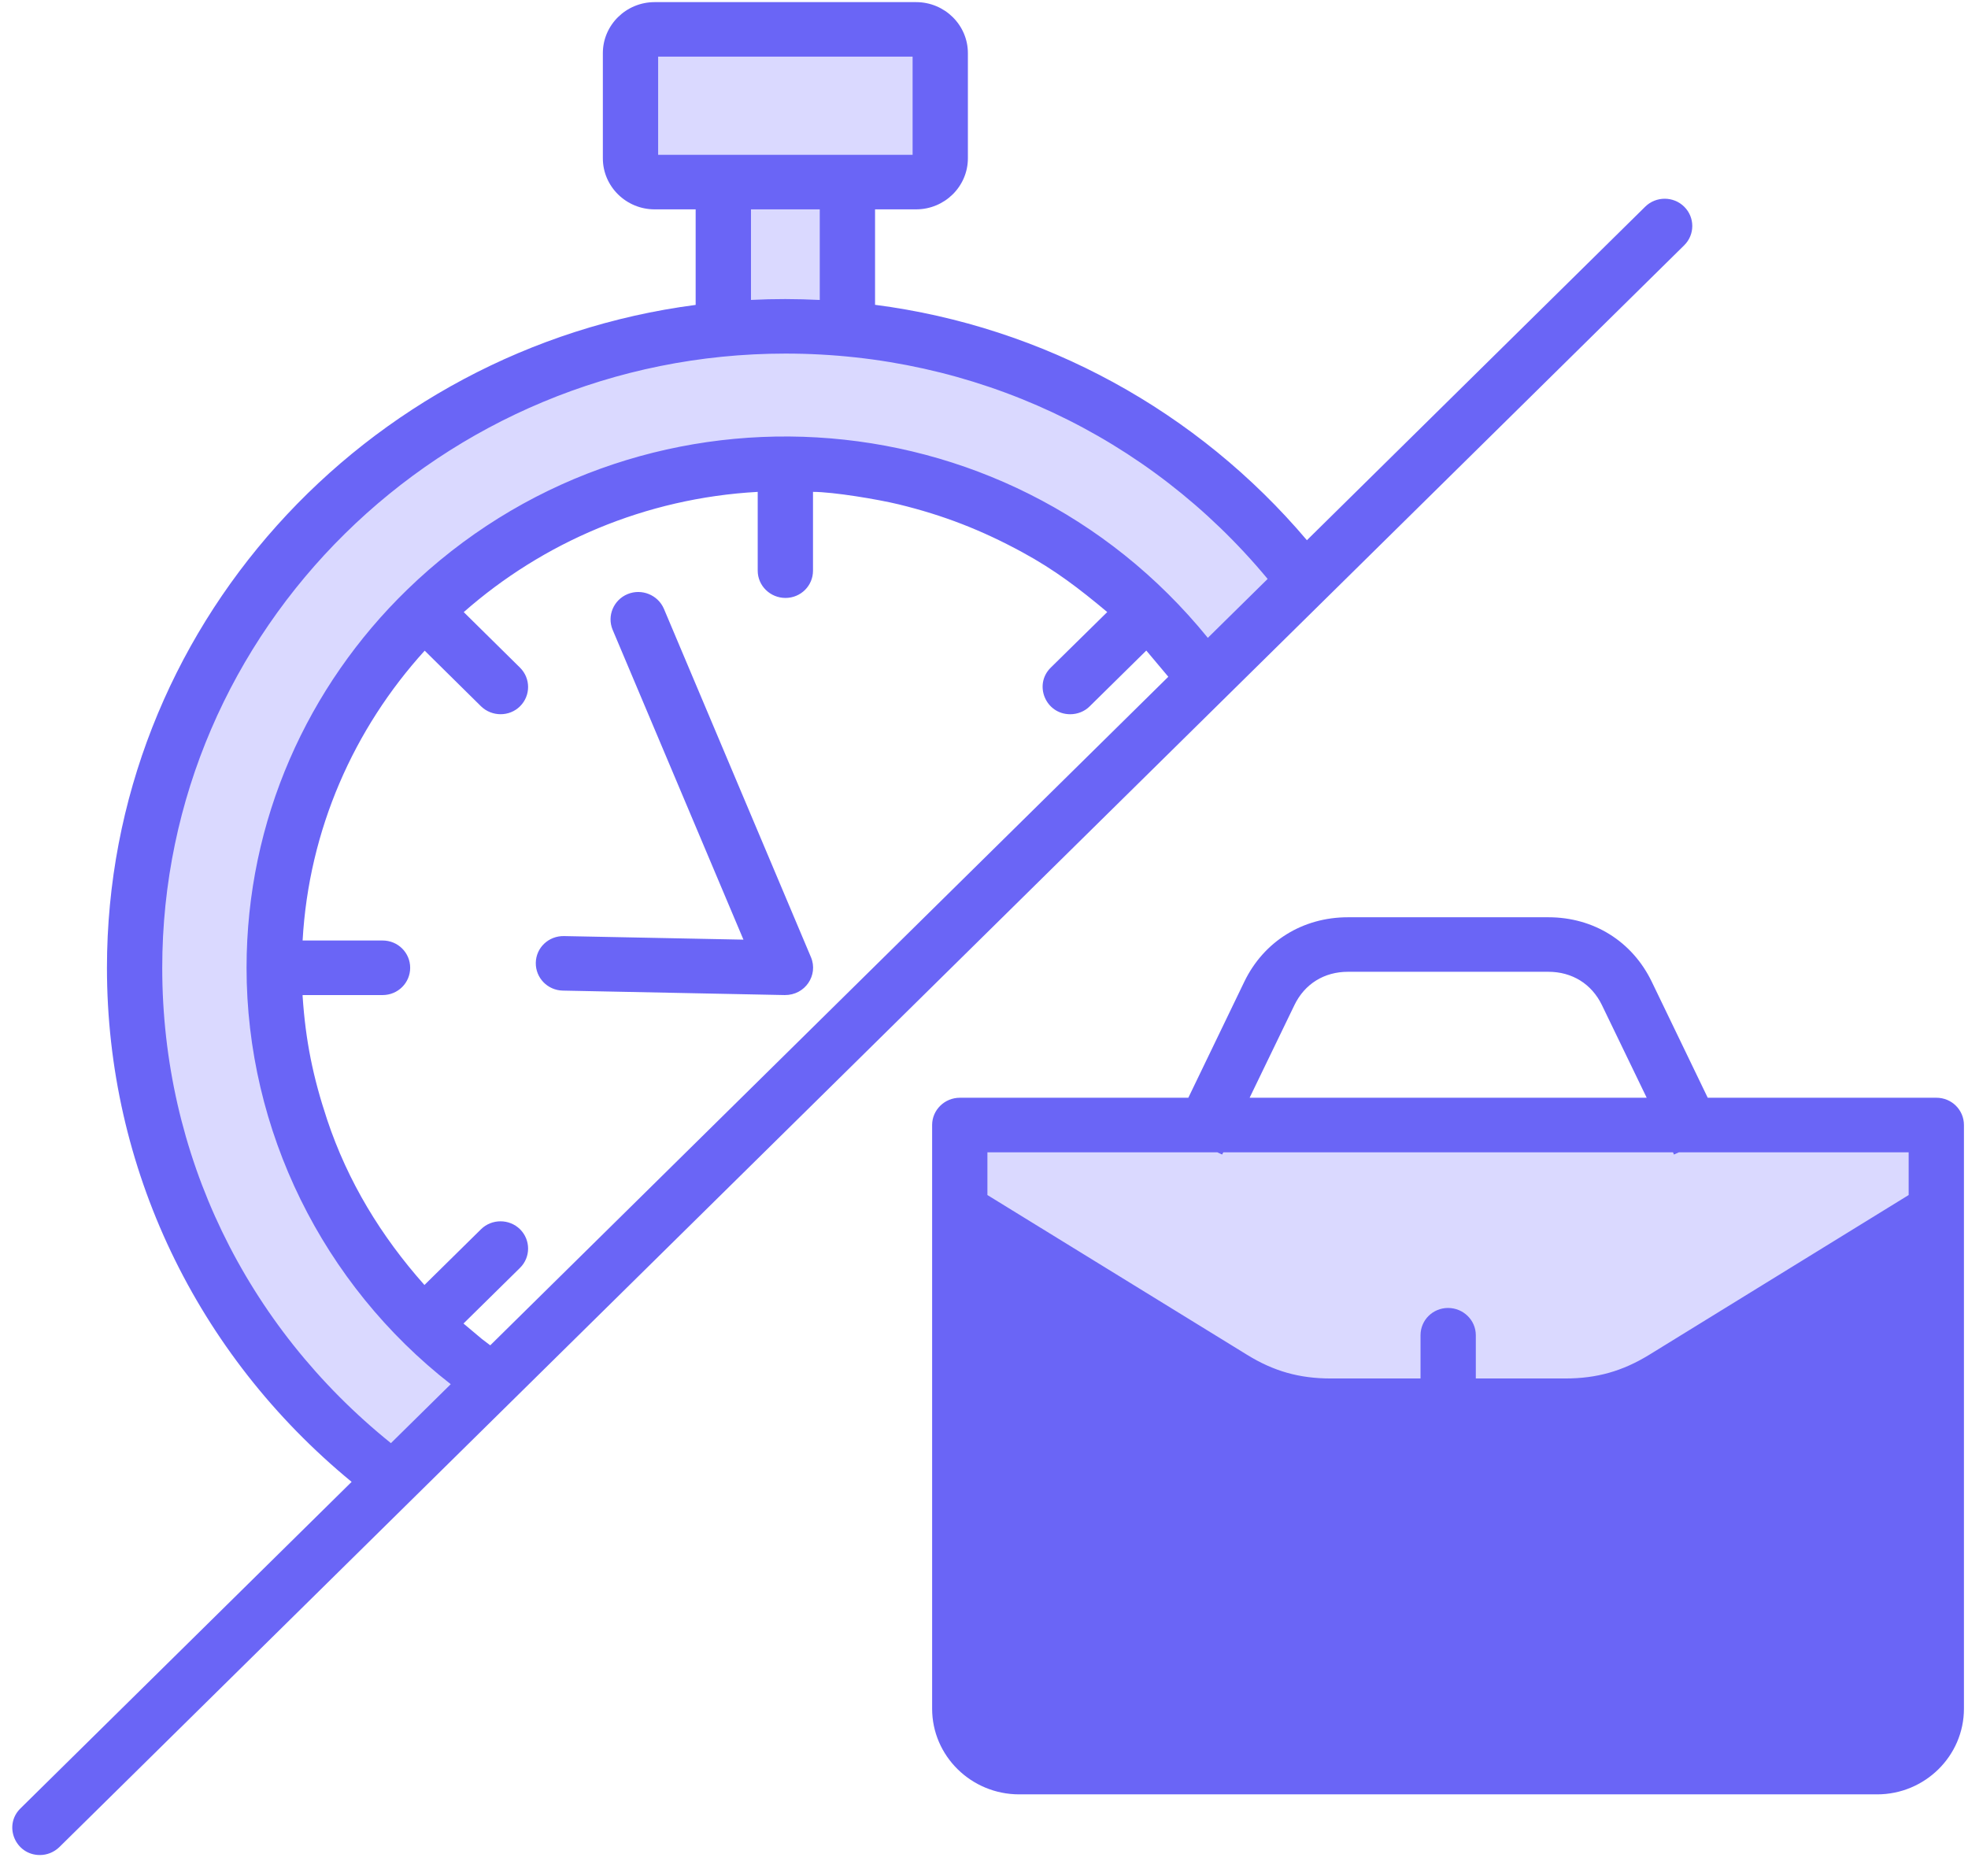 <?xml version="1.0" encoding="UTF-8"?> <svg xmlns="http://www.w3.org/2000/svg" width="64" height="61" viewBox="0 0 64 61" fill="none"><path fill-rule="evenodd" clip-rule="evenodd" d="M31.216 36.583H62.971V55.563C62.971 56.61 62.105 57.463 61.043 57.463H33.144C32.082 57.463 31.216 56.61 31.216 55.563V36.583Z" fill="#6A65F6"></path><path fill-rule="evenodd" clip-rule="evenodd" d="M31.212 36.584H62.967V39.352L54.103 44.809C53.1 45.427 52.086 45.713 50.904 45.713H43.275C42.093 45.713 41.079 45.427 40.076 44.809L31.212 39.352V36.584Z" fill="#DAD9FF"></path><path fill-rule="evenodd" clip-rule="evenodd" d="M23.524 3.934H27.555V12.597H23.524V3.934Z" fill="#DAD9FF"></path><path fill-rule="evenodd" clip-rule="evenodd" d="M21.286 0.955H29.793C30.225 0.955 30.578 1.303 30.578 1.728V5.148C30.578 5.573 30.225 5.921 29.793 5.921H21.286C20.854 5.921 20.501 5.573 20.501 5.148V1.728C20.501 1.303 20.854 0.955 21.286 0.955Z" fill="#DAD9FF"></path><path fill-rule="evenodd" clip-rule="evenodd" d="M25.542 10.611C32.438 10.611 38.562 13.862 42.425 18.894L39.179 22.093C36.174 17.854 31.187 15.08 25.542 15.08C16.359 15.08 8.915 22.418 8.915 31.47C8.915 37.034 11.729 41.95 16.029 44.913L12.784 48.112C7.679 44.304 4.38 38.267 4.38 31.47C4.38 19.95 13.854 10.611 25.542 10.611Z" fill="#DAD9FF"></path><path fill-rule="evenodd" clip-rule="evenodd" d="M15.675 43.545L15.073 43.039L16.912 41.228C17.261 40.883 17.261 40.321 16.912 39.974C16.562 39.629 15.992 39.629 15.642 39.974L13.803 41.786C12.397 40.206 11.309 38.423 10.638 36.407C10.178 35.023 9.938 33.849 9.841 32.393C9.841 32.382 9.841 32.369 9.841 32.358H12.444C12.941 32.358 13.339 31.96 13.339 31.471C13.339 30.981 12.941 30.584 12.444 30.584H9.841C10.044 26.976 11.509 23.694 13.811 21.159L15.642 22.967C15.996 23.312 16.567 23.311 16.912 22.967C17.261 22.62 17.261 22.06 16.912 21.712L15.081 19.905C17.652 17.642 20.98 16.198 24.641 15.995V18.558C24.641 19.048 25.048 19.444 25.544 19.444C26.041 19.444 26.439 19.048 26.439 18.558V15.995C27.1 15.995 28.554 16.238 29.222 16.4C30.686 16.756 31.931 17.242 33.25 17.96C34.31 18.536 35.098 19.141 36.008 19.903L34.169 21.712C33.608 22.267 34.004 23.226 34.804 23.226C35.032 23.226 35.268 23.14 35.439 22.967L37.278 21.155L37.994 22.007L15.943 43.748L15.675 43.545ZM5.276 31.471C5.276 37.525 7.977 43.115 12.713 46.929L14.658 45.012C10.492 41.765 8.018 36.761 8.018 31.471C8.018 26.667 10.011 22.31 13.242 19.175C20.646 11.99 32.694 12.635 39.279 20.742L41.224 18.826C37.351 14.159 31.68 11.498 25.544 11.498C14.365 11.498 5.276 20.457 5.276 31.471ZM24.422 6.808H26.659V9.754C25.907 9.717 25.174 9.714 24.422 9.753V6.808ZM21.403 1.841H29.678V5.035H21.403V1.841ZM54.771 6.722C54.422 6.376 53.852 6.376 53.502 6.722L42.501 17.567C38.943 13.363 33.943 10.623 28.457 9.912V6.808H29.792C30.719 6.808 31.476 6.063 31.476 5.148V1.728C31.476 0.813 30.72 0.069 29.792 0.069H21.289C20.361 0.069 19.605 0.813 19.605 1.728V5.148C19.605 6.063 20.361 6.808 21.289 6.808H22.623V9.915C11.834 11.326 3.478 20.454 3.478 31.471C3.478 37.965 6.383 44.036 11.435 48.188L0.663 58.809C0.099 59.366 0.5 60.323 1.297 60.323C1.525 60.323 1.753 60.236 1.932 60.063L54.771 7.976C55.121 7.63 55.121 7.068 54.771 6.722ZM17.424 31.309C17.416 31.798 17.806 32.203 18.303 32.213L25.52 32.358C26.186 32.364 26.616 31.71 26.374 31.13L21.59 19.796C21.395 19.344 20.866 19.131 20.41 19.319C19.954 19.507 19.735 20.026 19.922 20.477L24.177 30.556L18.343 30.44C17.839 30.43 17.432 30.819 17.424 31.309ZM61.045 56.577C61.606 56.577 62.07 56.122 62.07 55.564V40.951L54.584 45.561C53.429 46.27 52.265 46.6 50.906 46.6H47.994V47.984C47.994 48.474 47.587 48.87 47.09 48.87C46.594 48.87 46.195 48.474 46.195 47.984V46.6H43.274C41.924 46.6 40.752 46.27 39.605 45.561L32.111 40.951V55.564C32.111 56.122 32.575 56.577 33.144 56.577H61.045V56.577ZM39.588 37.471H32.111V38.861L40.557 44.057C41.419 44.59 42.257 44.826 43.275 44.826H46.196V43.42C46.196 42.929 46.594 42.533 47.091 42.533C47.587 42.533 47.994 42.929 47.994 43.42V44.826H50.907C51.924 44.826 52.762 44.59 53.632 44.057L62.07 38.861V37.471H54.601L54.438 37.544L54.406 37.471H39.784L39.743 37.544L39.588 37.471ZM42.095 32.684C42.428 31.995 43.063 31.601 43.836 31.601H50.353C51.126 31.601 51.761 31.995 52.095 32.684L53.551 35.697H40.638L42.095 32.684ZM62.973 35.697H55.536L53.714 31.921C53.079 30.611 51.826 29.828 50.353 29.828H43.836C42.363 29.828 41.102 30.611 40.467 31.921L38.645 35.697H31.216C30.719 35.697 30.313 36.094 30.313 36.584V55.564C30.313 57.1 31.582 58.35 33.144 58.35H61.045C62.599 58.35 63.868 57.1 63.868 55.564V36.584C63.868 36.094 63.47 35.697 62.973 35.697Z" fill="#6A65F6"></path></svg> 